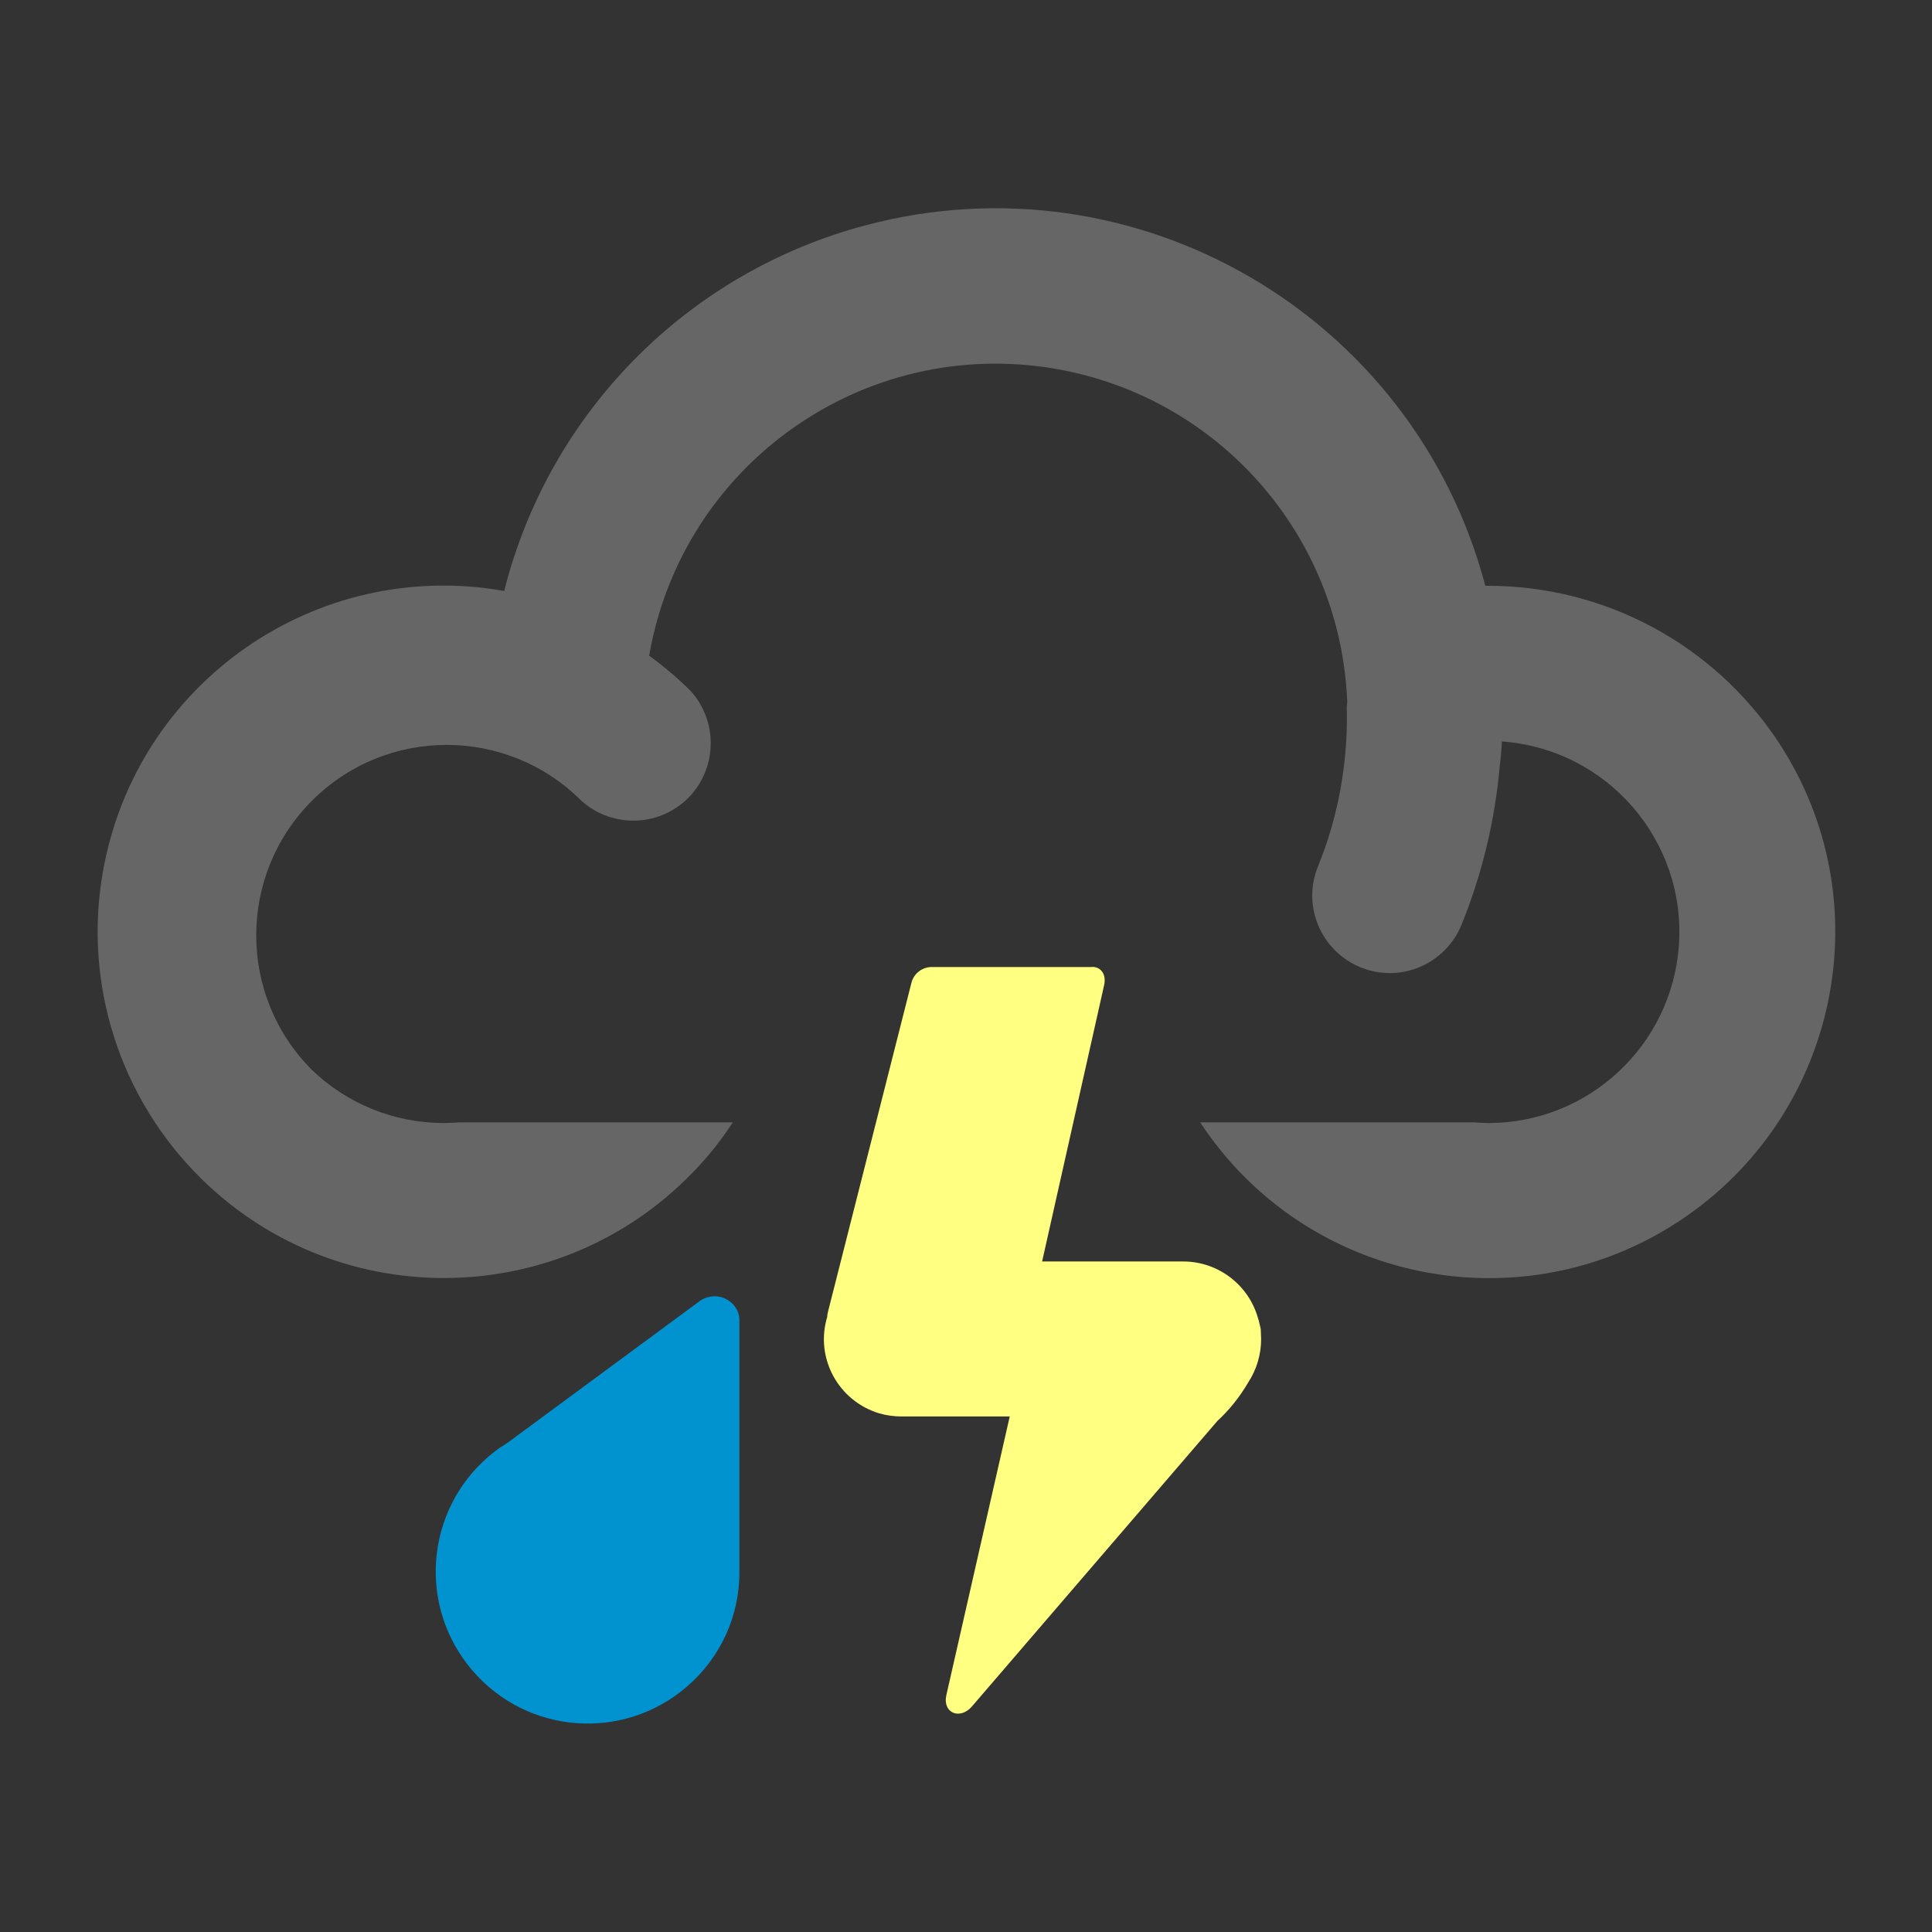 <?xml version="1.0" encoding="utf-8"?>
<!-- Generator: Adobe Illustrator 22.0.1, SVG Export Plug-In . SVG Version: 6.00 Build 0)  -->
<svg version="1.1" id="Layer_1" xmlns="http://www.w3.org/2000/svg" xmlns:xlink="http://www.w3.org/1999/xlink" x="0px" y="0px"
	 viewBox="0 0 561 561" style="enable-background:new 0 0 561 561;" xml:space="preserve">
<rect x="0" y="0" width="561" height="561" fill="#333333" stroke="none"/>
<style type="text/css">
	.st0{fill:none;}
	.st1{fill:#0093D0;}
	.st2{fill:#FFFF82;}
	.st3{fill:#666666;}
</style>
<title>icon-weather-storm</title>
<rect class="st0" width="561" height="561"/>
<g id="Layer_2_1_">
	<g id="Layer_1-2">
		<path class="st1" d="M207.5,376.4c-1.5,0-3,0.5-4.2,1.3L147.3,419c-0.6,0.4-1.2,0.8-1.9,1.2c-1.2,0.8-2.4,1.8-3.5,2.7l0,0
			c-18.5,15.9-20.6,43.7-4.7,62.2s43.7,20.6,62.2,4.7c9.8-8.4,15.4-20.6,15.3-33.5v-72.6C214.9,379.7,211.5,376.4,207.5,376.4
			L207.5,376.4z"/>
		<path class="st2" d="M366.2,388.8c0-0.8-0.1-1.7-0.1-2.5c0,0,0,0,0-0.1c0-0.4-0.1-0.7-0.2-1.1c-0.1-0.4-0.1-0.5-0.2-0.8l0,0
			c-0.1-0.5-0.2-1-0.4-1.5c-2.7-9.7-11.6-16.5-21.7-16.5h-41l18-80.2c0.8-3.5-1.3-5.6-3.8-5.3h-46.5c-2.6,0.1-4.9,1.9-5.6,4.4
			L240.4,381c-0.1,0.4-0.2,0.9-0.2,1.4c-3.6,11.9,3.2,24.4,15.1,28c2.1,0.6,4.3,0.9,6.5,0.9h31.4l-18.4,80.9
			c-1.2,5.3,4.1,7.4,7.6,3.1l71.1-82.7c3.5-3.2,6.5-7,8.9-11.1C364.9,397.7,366.2,393.3,366.2,388.8z"/>
		<path class="st3" d="M432.1,170.1h-0.8C410.5,91.5,330,44.6,251.4,65.4c-51.7,13.7-91.9,54.3-105,106.2
			C91.7,161.9,39.6,198.3,29.9,253c-5.8,32.6,4.9,66,28.5,89.2l0.3,0.3l0.5,0.5c40,38.5,103.6,37.3,142.1-2.7
			c4.3-4.4,8.1-9.2,11.5-14.4h-79.4c-1.5,0.1-3,0.2-4.5,0.2c-14.3,0-28-5.5-38.3-15.4l0,0l0,0c-21.6-21.6-21.6-56.6,0-78.2
			c21.6-21.6,56.6-21.6,78.2,0l0,0l0,0c9.2,8.3,23.5,7.6,31.8-1.6c7.7-8.6,7.7-21.6,0-30.2c-3.7-3.7-7.8-7.2-12.1-10.3
			c9.6-55.6,62.4-92.9,118-83.3c47.5,8.2,82.8,48.5,84.7,96.7c-0.1,1-0.2,1.9-0.1,2.9c0.2,15.4-2.6,30.7-8.4,44.9
			c-4.7,11.5,0.9,24.6,12.4,29.3c11.5,4.7,24.6-0.9,29.3-12.4c6-14.8,9.7-30.3,11.1-46.2c0.3-2.3,0.5-4.6,0.6-7
			c30.6,2.2,53.6,28.8,51.4,59.3c-2.1,28.9-26.1,51.4-55.1,51.5c-1.5,0-3-0.1-4.5-0.2h-79.4c30.5,46.4,92.9,59.2,139.2,28.6
			s59.2-92.9,28.6-139.2C497.5,187,465.9,170.1,432.1,170.1z"/>
	</g>
</g>
</svg>
